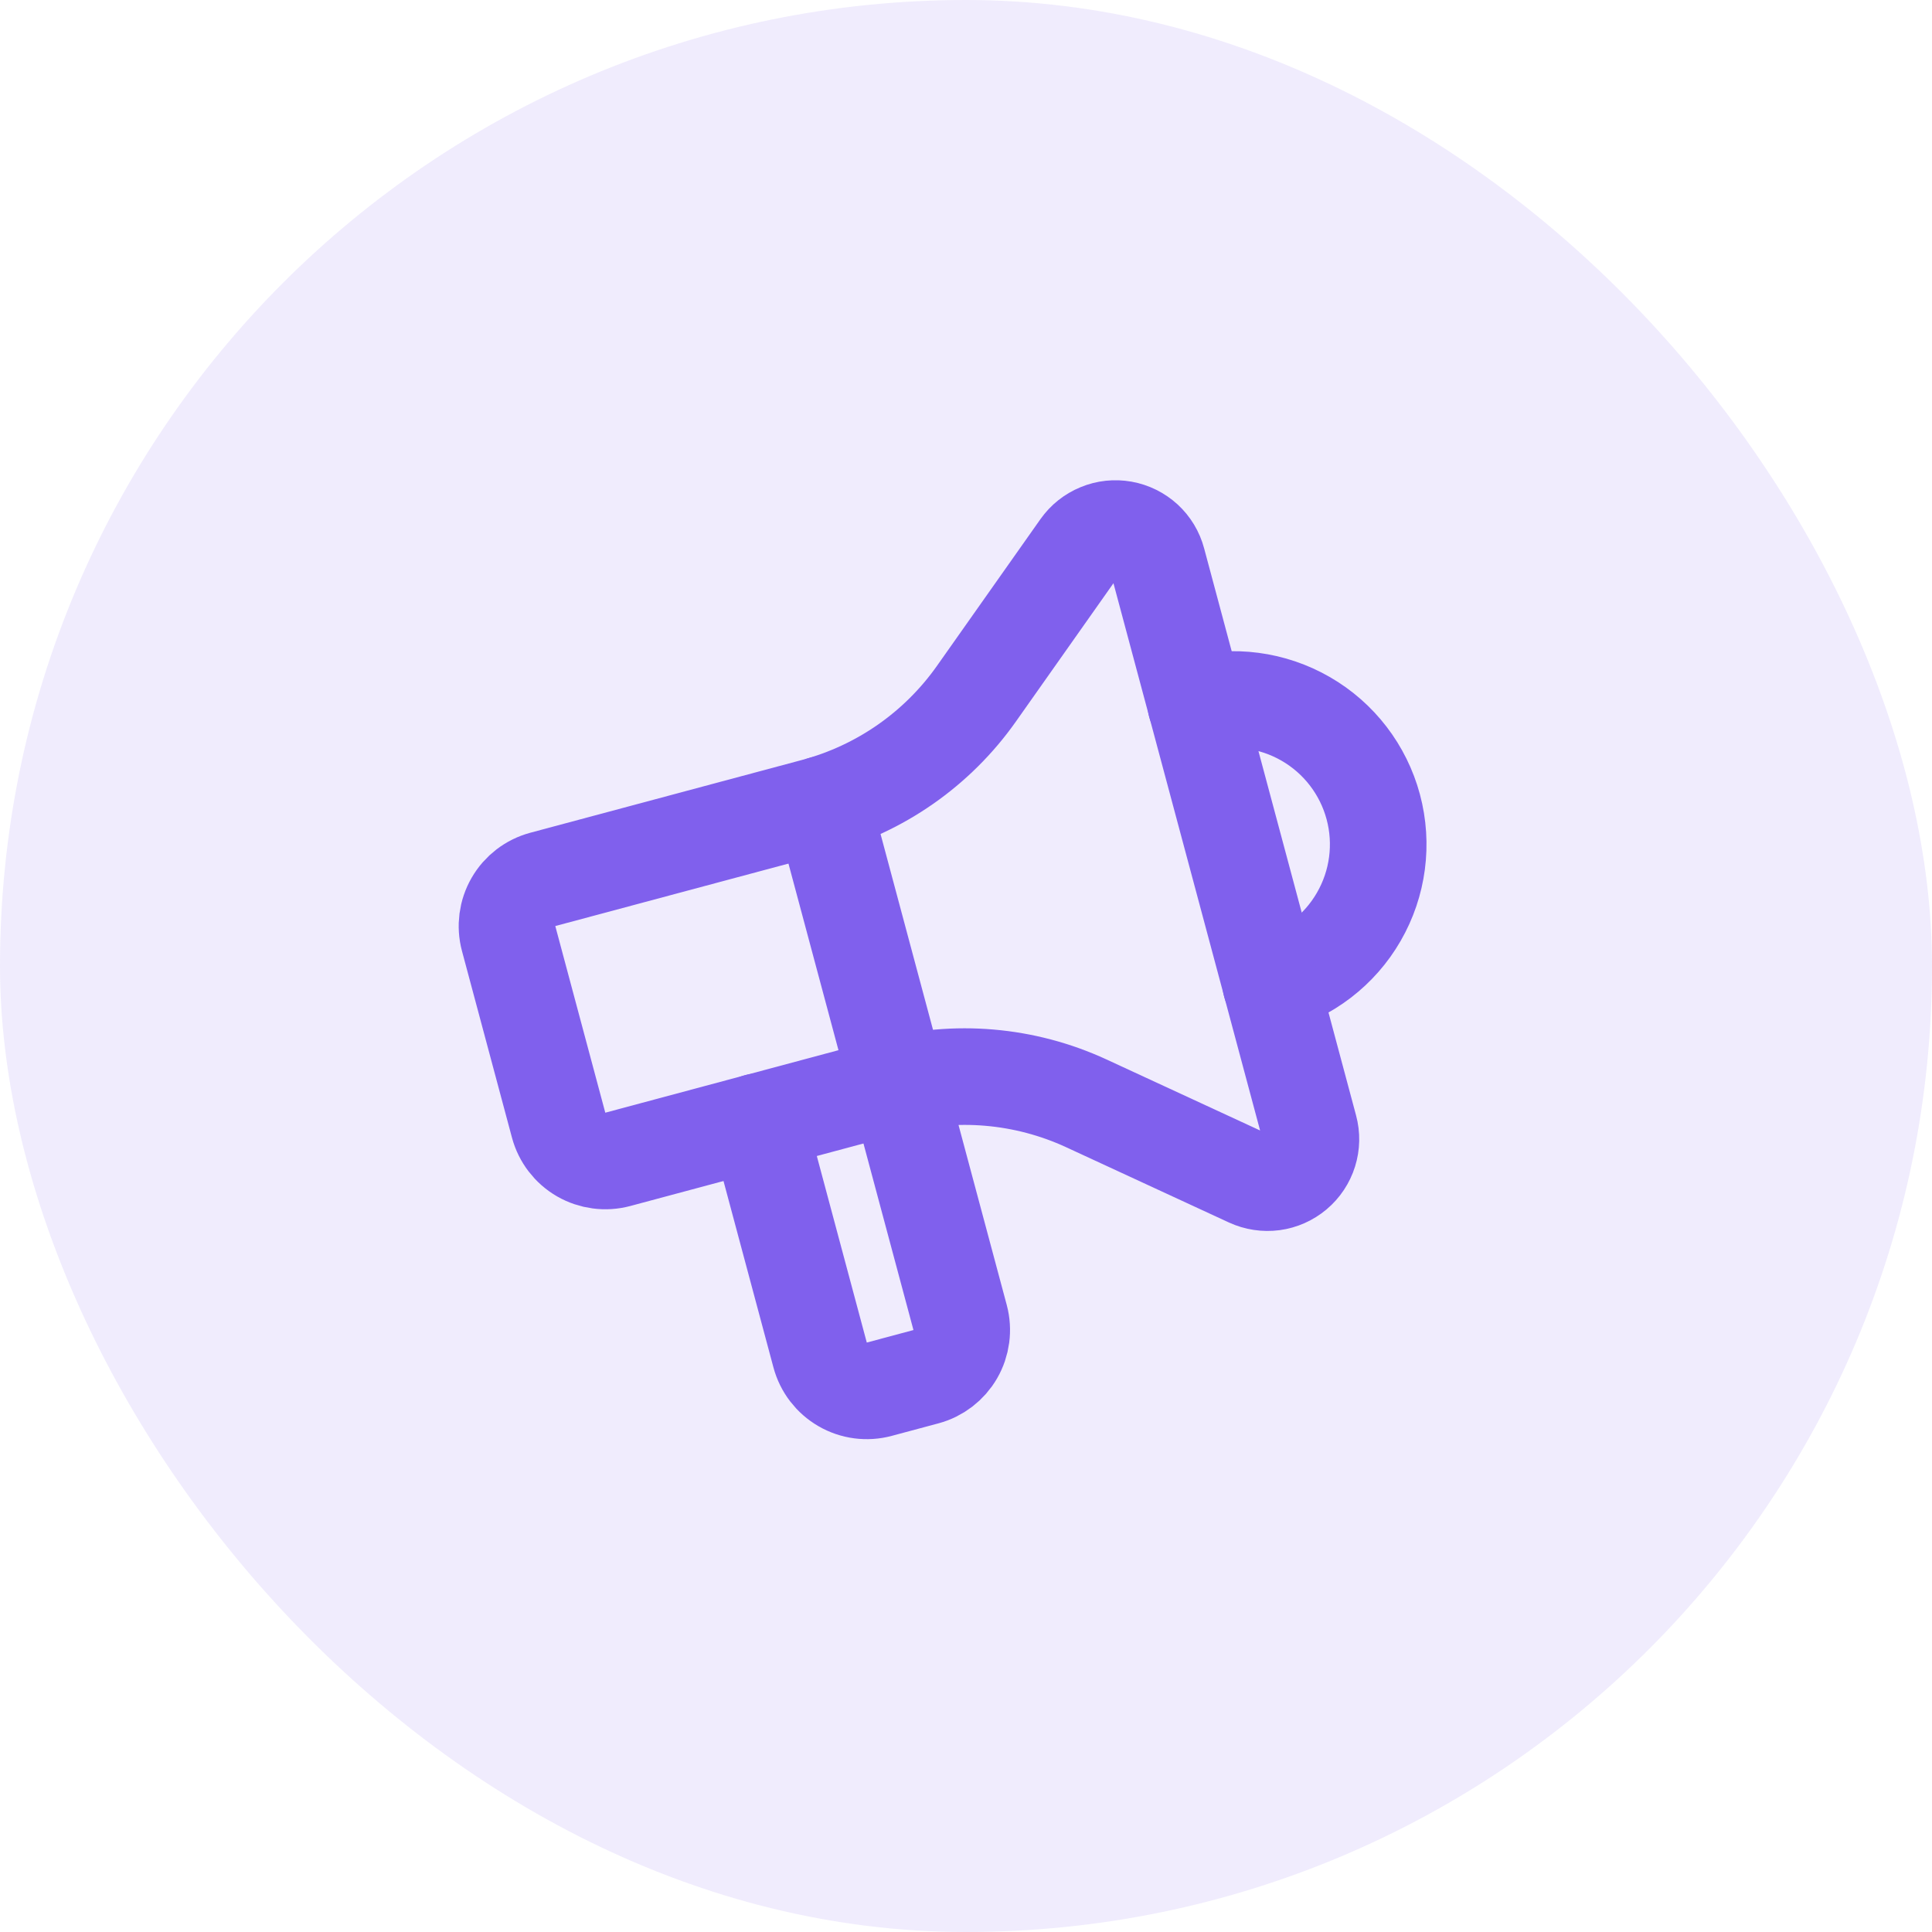 <?xml version="1.0" encoding="UTF-8"?> <svg xmlns="http://www.w3.org/2000/svg" width="40" height="40" viewBox="0 0 40 40" fill="none"><rect width="40" height="40" rx="20" fill="#8060ED" fill-opacity="0.12"></rect><path d="M24.758 14.584C25.526 14.378 26.345 14.486 27.034 14.884C27.723 15.281 28.226 15.937 28.432 16.705C28.638 17.474 28.53 18.293 28.132 18.982C27.735 19.671 27.079 20.174 26.311 20.38" stroke="#8060ED" stroke-width="2" stroke-linecap="round" stroke-linejoin="round"></path><path d="M17.031 16.653L19.878 27.278C19.946 27.535 19.91 27.808 19.778 28.037C19.645 28.267 19.427 28.434 19.171 28.503L18.205 28.762C17.948 28.831 17.675 28.795 17.446 28.662C17.216 28.529 17.049 28.311 16.98 28.055L15.686 23.225" stroke="#8060ED" stroke-width="2" stroke-linecap="round" stroke-linejoin="round"></path><path d="M16.867 16.699C18.223 16.335 19.408 15.508 20.217 14.361L22.359 11.324C22.458 11.184 22.594 11.076 22.753 11.011C22.911 10.945 23.084 10.927 23.253 10.957C23.421 10.987 23.578 11.065 23.704 11.18C23.83 11.296 23.92 11.445 23.964 11.611L27.11 23.352C27.155 23.518 27.151 23.692 27.1 23.855C27.049 24.018 26.952 24.164 26.821 24.274C26.69 24.384 26.531 24.455 26.361 24.478C26.192 24.5 26.019 24.474 25.864 24.403L22.49 22.843C21.216 22.255 19.776 22.131 18.42 22.494L12.791 24.003C12.535 24.071 12.262 24.035 12.032 23.903C11.802 23.77 11.635 23.552 11.566 23.296L10.531 19.432C10.462 19.176 10.498 18.903 10.631 18.673C10.763 18.443 10.982 18.276 11.238 18.207L16.867 16.699Z" stroke="#8060ED" stroke-width="2" stroke-linecap="round" stroke-linejoin="round"></path></svg> 
